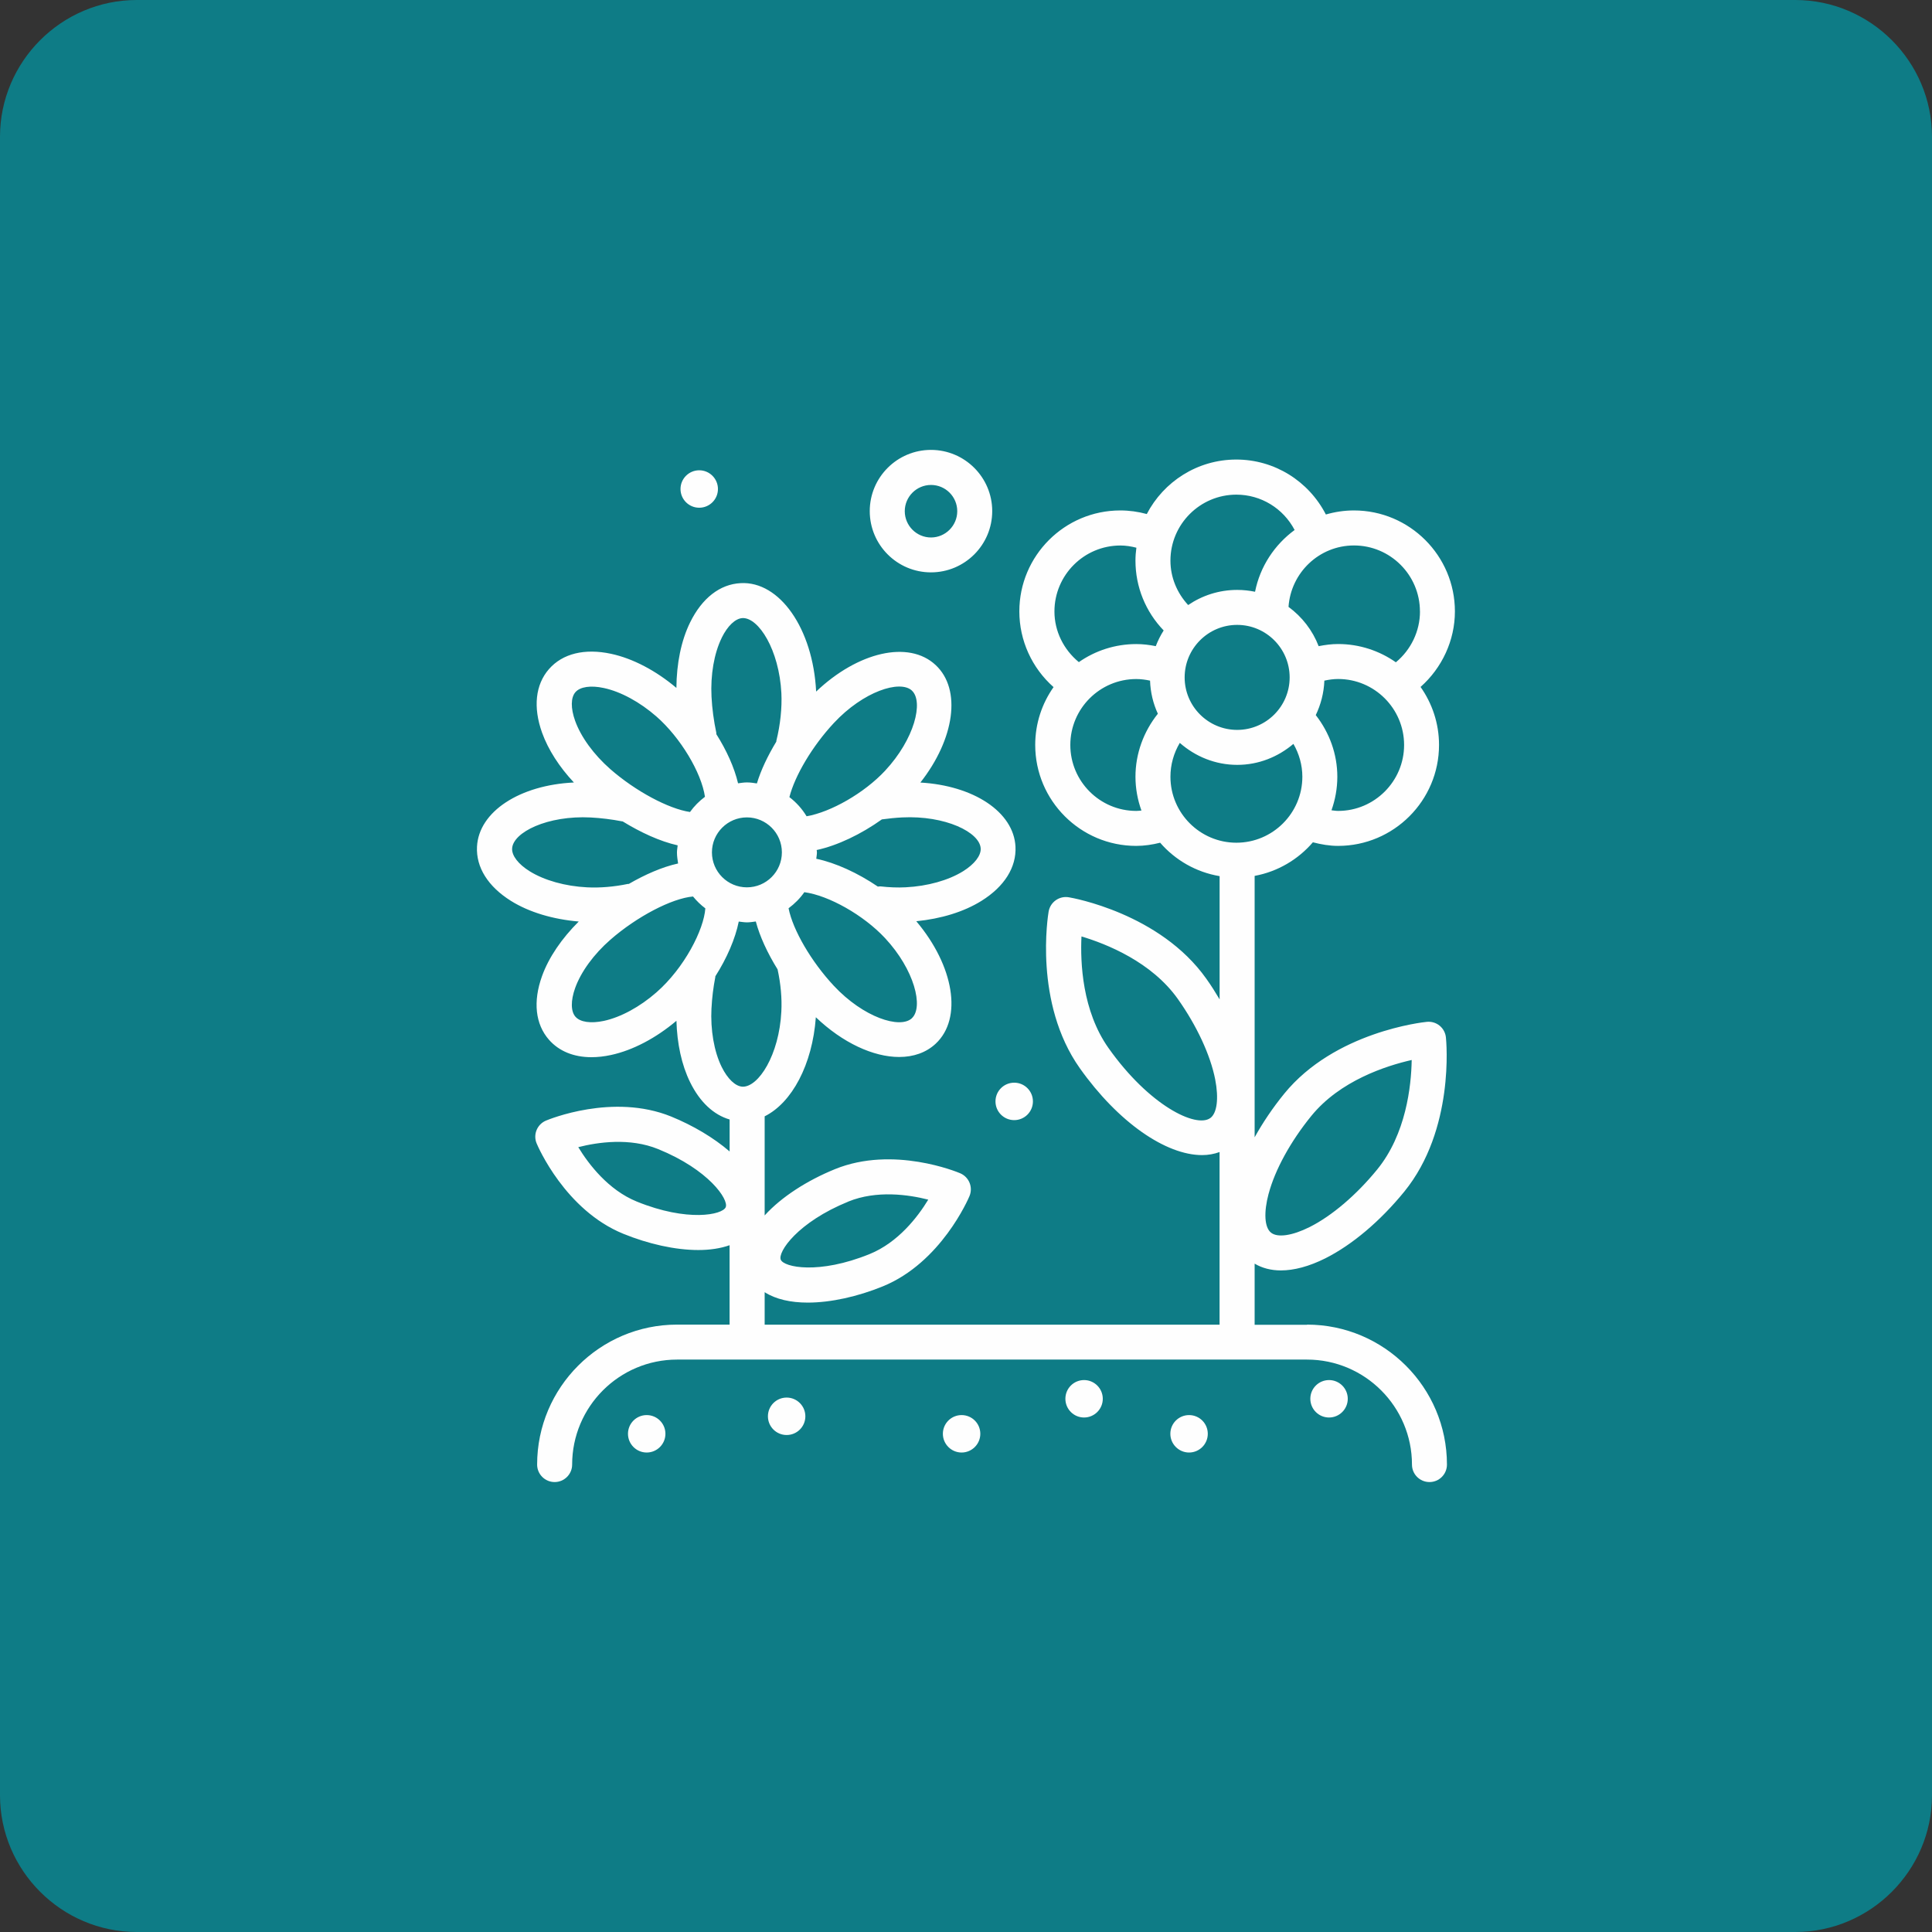 <?xml version="1.0" encoding="UTF-8"?>
<!DOCTYPE svg PUBLIC "-//W3C//DTD SVG 1.1//EN" "http://www.w3.org/Graphics/SVG/1.1/DTD/svg11.dtd">
<!-- Creator: CorelDRAW 2019 (64-Bit) -->
<svg xmlns="http://www.w3.org/2000/svg" xml:space="preserve" width="1.345in" height="1.345in" version="1.1" style="shape-rendering:geometricPrecision; text-rendering:geometricPrecision; image-rendering:optimizeQuality; fill-rule:evenodd; clip-rule:evenodd"
viewBox="0 0 462.37 462.37"
 xmlns:xlink="http://www.w3.org/1999/xlink"
 xmlns:xodm="http://www.corel.com/coreldraw/odm/2003">
 <rect x="0" y="0" width="462.37" height="462.37" fill="#333333" stroke="none"/>
 <defs>
  <style type="text/css">
   <![CDATA[
    .fil1 {fill:#FEFEFE}
    .fil0 {fill:#0E7C86}
   ]]>
  </style>
 </defs>
 <g id="Layer_x0020_1">

  <g id="_2129259056320">
   <path class="fil0" d="M32.73 0l396.91 0c18,0 32.73,14.73 32.73,32.73l0 396.91c0,18 -14.73,32.73 -32.73,32.73l-396.91 0c-18,0 -32.73,-14.73 -32.73,-32.73l0 -396.91c0,-18 14.73,-32.73 32.73,-32.73z"/>
   <path class="fil1" d="M222.8 136.98c8.09,0 14.66,-6.57 14.66,-14.66 0,-8.08 -6.58,-14.65 -14.66,-14.65 -8.08,0 -14.65,6.57 -14.65,14.65 0,8.09 6.57,14.66 14.65,14.66zm95.27 193.3c-2.47,0 -4.48,2 -4.48,4.48 0,2.47 2,4.48 4.48,4.48 2.47,0 4.48,-2.01 4.48,-4.48 0,-2.47 -2.01,-4.48 -4.48,-4.48zm-33.5 8.38c-2.47,0 -4.48,2 -4.48,4.48 0,2.46 2.01,4.48 4.48,4.48 2.47,0 4.48,-2.01 4.48,-4.48 0,-2.48 -2,-4.48 -4.48,-4.48zm-25.13 -8.38c-2.47,0 -4.47,2 -4.47,4.48 0,2.47 2,4.48 4.47,4.48 2.47,0 4.48,-2.01 4.48,-4.48 0,-2.47 -2.01,-4.48 -4.48,-4.48zm-29.31 8.38c-2.47,0 -4.48,2 -4.48,4.48 0,2.46 2.01,4.48 4.48,4.48 2.47,0 4.48,-2.01 4.48,-4.48 0,-2.48 -2,-4.48 -4.48,-4.48zm-75.36 0c-2.48,0 -4.48,2 -4.48,4.48 0,2.46 2,4.48 4.48,4.48 2.47,0 4.48,-2.01 4.48,-4.48 0,-2.48 -2.01,-4.48 -4.48,-4.48zm33.49 -4.19c-2.48,0 -4.48,2.01 -4.48,4.48 0,2.47 2,4.48 4.48,4.48 2.47,0 4.48,-2 4.48,-4.48 0,-2.46 -2,-4.48 -4.48,-4.48zm124.56 -17.42l-12.56 0 0 -14.63c1.82,1.07 3.93,1.62 6.28,1.62 3.17,0 6.77,-0.96 10.63,-2.89 6.43,-3.23 13.14,-8.9 18.9,-15.96 12.09,-14.85 10.06,-36.01 9.97,-36.9 -0.23,-2.29 -2.24,-3.97 -4.58,-3.74 -0.9,0.09 -22.03,2.36 -34.13,17.21 -2.75,3.38 -5.12,6.91 -7.07,10.42l0 -62.56c5.54,-1.02 10.42,-3.94 13.94,-8.04 1.97,0.51 3.97,0.86 6.03,0.86 13.32,0 24.16,-10.84 24.16,-24.16 0,-5.17 -1.65,-9.95 -4.42,-13.88 5.13,-4.55 8.22,-11.13 8.22,-18.08 0,-13.32 -10.84,-24.16 -24.16,-24.16 -2.33,0 -4.59,0.35 -6.72,0.97 -4.13,-8.02 -12.32,-13.15 -21.44,-13.15 -9.31,0 -17.39,5.3 -21.42,13.04 -2.06,-0.56 -4.18,-0.86 -6.34,-0.86 -13.33,0 -24.16,10.84 -24.16,24.16 0,6.97 3.02,13.55 8.19,18.12 -2.76,3.92 -4.39,8.69 -4.39,13.84 0,13.32 10.84,24.16 24.16,24.16 1.94,0 3.86,-0.29 5.74,-0.76 3.6,4.15 8.58,7.05 14.23,8l0 29.49c-0.99,-1.67 -2.03,-3.33 -3.19,-4.95 -11.08,-15.64 -32.01,-19.34 -32.9,-19.48 -2.28,-0.39 -4.43,1.14 -4.83,3.41 -0.15,0.89 -3.6,21.86 7.46,37.49 9.24,13.02 20.61,20.8 29.27,20.8 1.48,0 2.87,-0.26 4.18,-0.73l0 41.32 -108.87 0 0 -7.78c2.68,1.71 6.27,2.49 10.31,2.49 5.57,0 11.98,-1.45 17.95,-3.88 13.93,-5.67 20.49,-20.96 20.76,-21.61 0.89,-2.13 -0.11,-4.57 -2.24,-5.47 -0.65,-0.28 -16.01,-6.66 -29.95,-0.98 -6.64,2.7 -12.82,6.65 -16.83,11.08l0 -23.72c6.51,-3.23 11.43,-12.36 12.25,-23.71 6.42,6.13 13.77,9.51 19.94,9.51 3.4,0 6.43,-1.03 8.73,-3.17 6.52,-6.08 4.38,-18.65 -4.63,-29.32 5.89,-0.58 11.39,-2.24 15.61,-4.88 5.49,-3.43 8.37,-8.03 8.13,-12.97 -0.43,-8.34 -10.07,-14.61 -22.76,-15.34 8.17,-10.39 9.93,-22.28 3.64,-28.13 -6.45,-6.02 -18.64,-3.11 -28.59,6.36 0,-0.02 0,-0.03 0,-0.05 -0.76,-15 -8.73,-26.44 -18.08,-25.9 -4.94,0.25 -9.23,3.59 -12.08,9.4 -2.15,4.38 -3.24,9.88 -3.28,15.67 -4.9,-4.13 -10.41,-7.04 -15.63,-8.16 -6.33,-1.36 -11.61,-0.06 -14.86,3.65 -3.25,3.72 -3.84,9.13 -1.66,15.22 1.47,4.08 4.13,8.21 7.62,11.93 -12.91,0.6 -22.76,6.93 -23.19,15.36 -0.25,4.94 2.64,9.54 8.12,12.97 4.37,2.73 10.09,4.42 16.23,4.94 -4.04,4.02 -7.17,8.56 -8.79,13.07 -2.19,6.09 -1.6,11.5 1.66,15.22 2.41,2.75 5.94,4.18 10.17,4.18 1.49,0 3.05,-0.17 4.7,-0.53 5.22,-1.13 10.73,-4.04 15.64,-8.18 0.15,5.44 1.24,10.57 3.27,14.69 2.33,4.76 5.64,7.82 9.46,8.93l0 7.65c-3.83,-3.3 -8.76,-6.22 -14,-8.36 -13.95,-5.66 -29.31,0.71 -29.96,0.98 -2.12,0.9 -3.12,3.35 -2.22,5.47 0.27,0.65 6.81,15.95 20.75,21.62 5.98,2.43 12.38,3.88 17.95,3.88 2.76,0 5.29,-0.38 7.47,-1.15l0 19 -12.57 0c-18.46,0 -33.49,15.03 -33.49,33.5 0,2.3 1.88,4.18 4.19,4.18 2.31,0 4.19,-1.88 4.19,-4.18 0,-13.85 11.26,-25.13 25.12,-25.13l150.75 0c13.85,0 25.12,11.28 25.12,25.13 0,2.3 1.87,4.18 4.19,4.18 2.32,0 4.18,-1.88 4.18,-4.18 0,-18.47 -15.03,-33.5 -33.5,-33.5zm-9.2 -31.39c1.53,-5.74 5.26,-12.52 10.21,-18.6 6.87,-8.44 17.89,-11.99 24.02,-13.38 -0.11,6.26 -1.35,17.74 -8.27,26.22 -4.95,6.07 -10.84,11.09 -16.16,13.76 -4.15,2.08 -7.7,2.6 -9.25,1.33 -1.56,-1.26 -1.76,-4.84 -0.56,-9.33zm-14 -18.07c-3.4,2.41 -14.55,-2.96 -24.33,-16.77 -6.29,-8.89 -6.77,-20.44 -6.47,-26.71 6.02,1.8 16.76,6.09 23.06,14.96 4.53,6.4 7.79,13.41 8.94,19.25 0.89,4.57 0.44,8.12 -1.19,9.27zm-6.11 -105.47c0,-6.93 5.64,-12.57 12.57,-12.57 6.93,0 12.56,5.64 12.56,12.57 0,6.93 -5.63,12.56 -12.56,12.56 -6.93,0 -12.57,-5.63 -12.57,-12.56zm36.73 31.95c-0.55,0 -1.06,-0.1 -1.59,-0.15 0.89,-2.51 1.4,-5.21 1.4,-8.03 0,-5.39 -1.87,-10.53 -5.16,-14.75 1.21,-2.52 1.94,-5.3 2.06,-8.25 1.07,-0.23 2.18,-0.39 3.3,-0.39 8.69,0 15.78,7.08 15.78,15.79 0,8.69 -7.09,15.78 -15.78,15.78zm19.59 -47.73c0,4.72 -2.17,9.19 -5.77,12.16 -3.92,-2.74 -8.68,-4.37 -13.82,-4.37 -1.58,0 -3.13,0.21 -4.66,0.51 -1.46,-3.79 -3.98,-7.03 -7.21,-9.4 0.56,-8.19 7.34,-14.7 15.67,-14.7 8.7,0 15.78,7.08 15.78,15.79zm-43.94 -27.96c5.92,0 11.23,3.3 13.94,8.46 -4.8,3.52 -8.27,8.74 -9.47,14.78 -1.38,-0.28 -2.82,-0.44 -4.27,-0.44 -4.36,0 -8.39,1.34 -11.74,3.62 -2.67,-2.89 -4.24,-6.63 -4.24,-10.63 0,-8.71 7.09,-15.79 15.78,-15.79zm-27.76 12.17c1.31,0 2.58,0.21 3.83,0.53 -0.14,1.01 -0.22,2.04 -0.22,3.09 0,6.31 2.44,12.24 6.75,16.71 -0.75,1.18 -1.38,2.44 -1.89,3.76 -1.53,-0.31 -3.08,-0.5 -4.66,-0.5 -5.11,0 -9.85,1.6 -13.75,4.32 -3.63,-2.99 -5.84,-7.38 -5.84,-12.12 0,-8.71 7.08,-15.79 15.79,-15.79zm3.8 63.52c-8.71,0 -15.78,-7.08 -15.78,-15.78 0,-8.71 7.08,-15.78 15.78,-15.78 1.12,0 2.22,0.15 3.3,0.38 0.1,2.83 0.75,5.5 1.87,7.92 -3.42,4.28 -5.36,9.57 -5.36,15.08 0,2.84 0.52,5.55 1.43,8.09 -0.41,0.03 -0.82,0.09 -1.23,0.09zm8.18 -8.18c0,-2.87 0.79,-5.67 2.24,-8.1 3.69,3.24 8.47,5.26 13.75,5.26 5.14,0 9.79,-1.93 13.44,-5.02 1.37,2.37 2.14,5.07 2.14,7.86 0,8.7 -7.08,15.79 -15.79,15.79 -8.69,0 -15.78,-7.09 -15.78,-15.79zm-77.09 101.67c6.81,-2.77 14.45,-1.65 19.13,-0.46 -2.5,4.12 -7.18,10.23 -14.02,13.02 -12.17,4.95 -20.54,3.17 -21.28,1.35 -0.75,-1.83 4.01,-8.95 16.17,-13.9zm-29.34 1.34c-0.74,1.83 -9.12,3.61 -21.29,-1.34 -6.8,-2.77 -11.49,-8.9 -14,-13.02 4.67,-1.19 12.31,-2.31 19.11,0.46 12.17,4.95 16.92,12.08 16.18,13.89zm-3.3 -84.91c0,-4.61 3.76,-8.37 8.37,-8.37 4.62,0 8.37,3.76 8.37,8.37 0,4.62 -3.75,8.37 -8.37,8.37 -4.62,0 -8.37,-3.75 -8.37,-8.37zm47.86 39.69c-2.82,2.64 -11.61,-0.18 -18.69,-7.76 -5.42,-5.81 -9.81,-13.37 -10.83,-18.55 1.46,-1.09 2.74,-2.36 3.77,-3.85 5.85,0.78 14.19,5.49 19.31,10.98 7.08,7.59 9.26,16.55 6.43,19.18zm16.46 -40.62c0.09,1.71 -1.49,3.75 -4.2,5.44 -3.5,2.18 -8.52,3.59 -13.77,3.85 -1.91,0.1 -3.94,0.02 -6.03,-0.22 -0.21,-0.02 -0.41,0.05 -0.61,0.05 -4.78,-3.24 -10.06,-5.68 -14.74,-6.66 0.05,-0.51 0.16,-1 0.16,-1.53 0,-0.19 -0.04,-0.37 -0.06,-0.56 4.97,-1.07 10.61,-3.77 15.6,-7.33 0.01,0 0.01,0 0.01,0 1.62,-0.22 3.24,-0.39 4.82,-0.47 10.36,-0.52 18.62,3.56 18.82,7.43zm-16.46 -37.78c2.83,2.64 0.64,11.6 -6.43,19.18 -4.95,5.31 -12.96,9.9 -18.78,10.89 -1.07,-1.78 -2.46,-3.32 -4.11,-4.58 1.3,-5.13 5.49,-12.21 10.63,-17.73 7.07,-7.59 15.85,-10.4 18.69,-7.77zm-45.53 -12.63c1.41,-2.87 3.28,-4.64 4.99,-4.73 3.85,-0.15 8.77,7.6 9.3,17.97 0.17,3.51 -0.25,7.55 -1.2,11.38 -0.02,0.08 0,0.14 -0.01,0.21 -2.08,3.44 -3.7,6.86 -4.65,10.01 -0.79,-0.12 -1.56,-0.24 -2.38,-0.24 -0.74,0 -1.43,0.12 -2.13,0.21 -0.89,-3.77 -2.73,-7.86 -5.2,-11.76 -0.01,-0.11 0.02,-0.2 -0,-0.31 -0.61,-2.86 -1.01,-5.84 -1.15,-8.64 -0.27,-5.26 0.62,-10.39 2.44,-14.1zm-34.99 12.99c1.13,-1.29 3.68,-1.66 6.8,-0.98 4.03,0.86 8.61,3.35 12.57,6.81 5.77,5.05 10.78,13.44 11.62,19.22 -1.37,1.03 -2.59,2.25 -3.58,3.64 -5.11,-0.76 -13.01,-4.96 -19.07,-10.26 -3.95,-3.47 -7.03,-7.68 -8.42,-11.56 -1.08,-3.01 -1.06,-5.58 0.08,-6.87zm-15.16 37.43c0.2,-3.87 8.45,-7.97 18.82,-7.43 2.44,0.13 4.97,0.44 7.51,0.93 0.04,0.01 0.07,-0 0.11,0 4.28,2.63 8.9,4.78 13.18,5.74 -0.05,0.57 -0.17,1.11 -0.17,1.69 0,0.91 0.14,1.78 0.27,2.65 -3.82,0.84 -7.91,2.65 -11.79,4.89 -0.07,0.01 -0.13,-0.01 -0.21,0 -3.34,0.7 -6.72,0.97 -9.75,0.82 -5.26,-0.26 -10.27,-1.67 -13.77,-3.85 -2.72,-1.69 -4.29,-3.73 -4.2,-5.44zm34.53 34.43c-3.96,3.47 -8.54,5.95 -12.57,6.82 -3.14,0.67 -5.67,0.3 -6.8,-0.99 -1.14,-1.29 -1.15,-3.86 -0.08,-6.87 1.39,-3.88 4.47,-8.1 8.42,-11.55 6.34,-5.55 14.73,-9.92 19.79,-10.36 0.87,1.06 1.85,2.02 2.95,2.84 -0.35,5.1 -5,14.24 -11.71,20.11zm13.19 3.75c0.12,-2.42 0.42,-4.91 0.91,-7.43 0,-0.05 -0.01,-0.1 0,-0.16 2.79,-4.38 4.78,-9.01 5.61,-13.11 0.65,0.07 1.3,0.19 1.97,0.19 0.73,0 1.41,-0.12 2.11,-0.21 0.94,3.55 2.77,7.53 5.22,11.48 0.01,0 0,0.02 0,0.03 0.75,3.44 1.06,6.92 0.89,10.05 -0.52,10.37 -5.46,18.09 -9.29,17.98 -1.71,-0.09 -3.57,-1.86 -4.99,-4.73 -1.82,-3.7 -2.71,-8.84 -2.44,-14.09zm67.96 22.34c0,2.48 2.01,4.48 4.48,4.48 2.47,0 4.48,-2 4.48,-4.48 0,-2.47 -2,-4.48 -4.48,-4.48 -2.47,0 -4.48,2 -4.48,4.48zm-70.9 -142.08c2.47,0 4.48,-2 4.48,-4.48 0,-2.47 -2.01,-4.48 -4.48,-4.48 -2.47,0 -4.48,2.01 -4.48,4.48 0,2.47 2,4.48 4.48,4.48zm55.47 -5.45c3.47,0 6.28,2.82 6.28,6.28 0,3.46 -2.82,6.29 -6.28,6.29 -3.46,0 -6.28,-2.83 -6.28,-6.29 0,-3.46 2.82,-6.28 6.28,-6.28z"/>
  </g>
 </g>
</svg>
